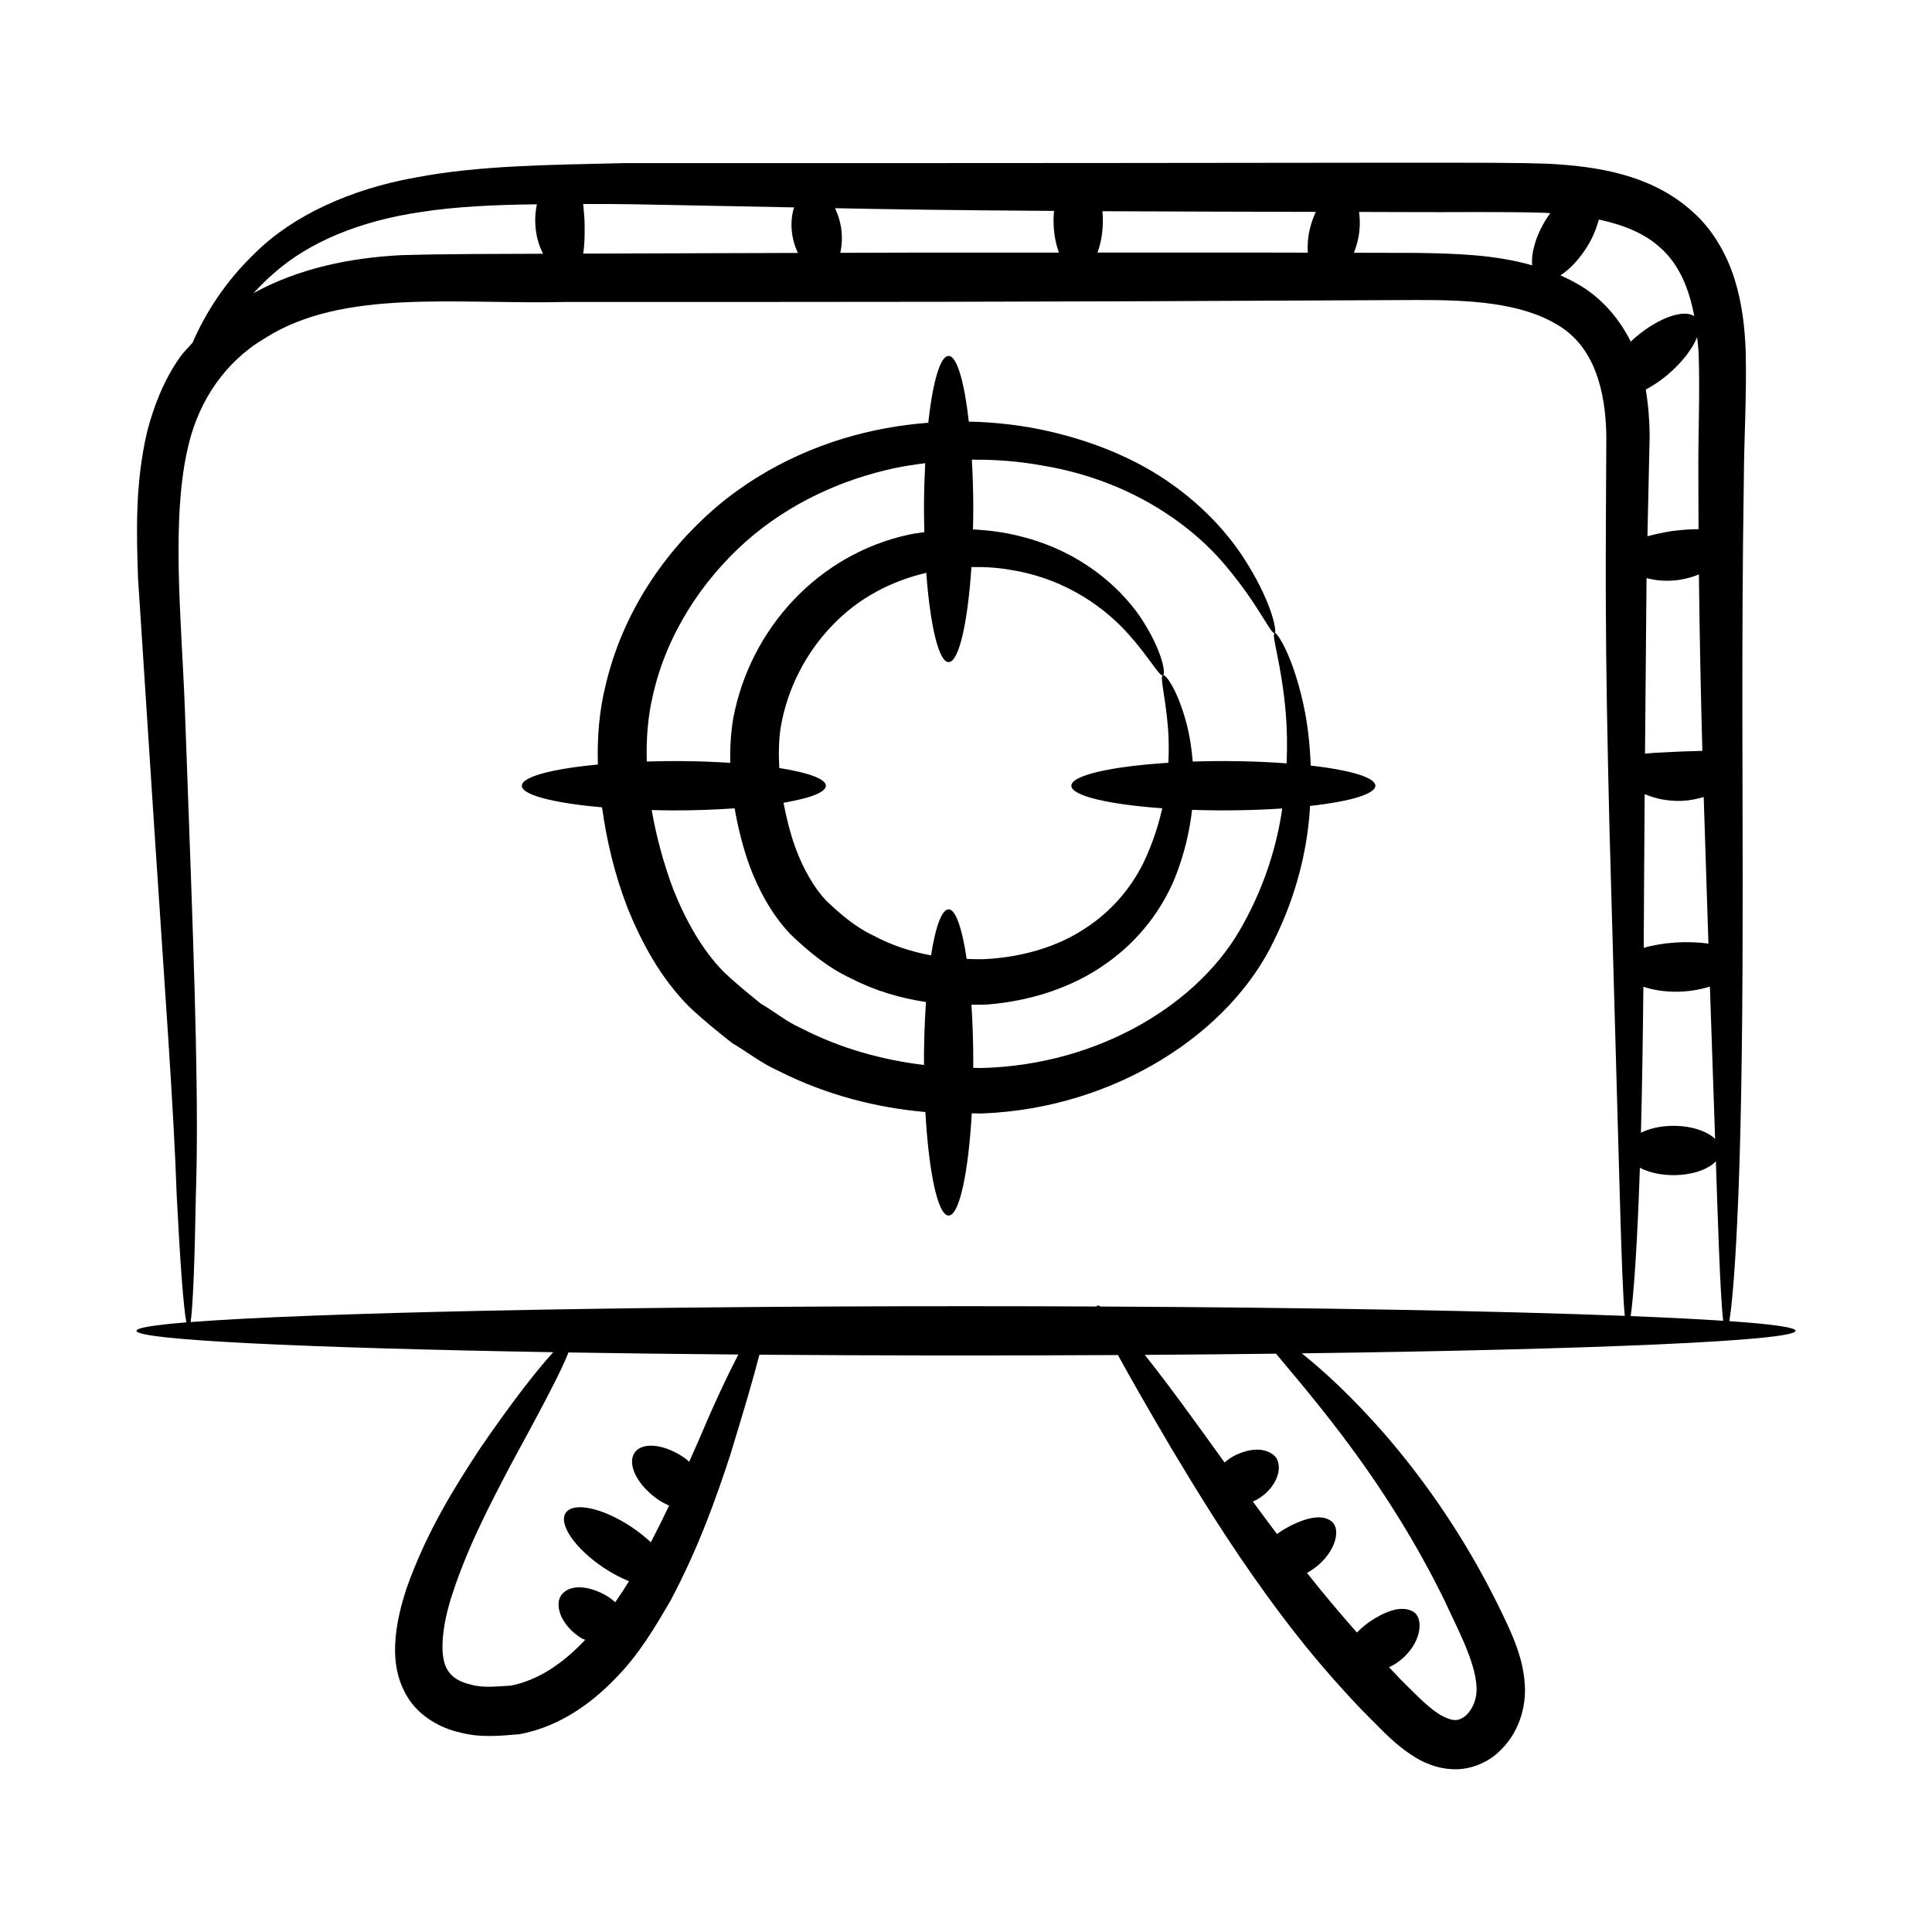 <?xml version="1.0" encoding="UTF-8"?>
<!-- Uploaded to: ICON Repo, www.svgrepo.com, Generator: ICON Repo Mixer Tools -->
<svg fill="#000000" width="800px" height="800px" version="1.1" viewBox="144 144 512 512" xmlns="http://www.w3.org/2000/svg">
 <g>
  <path d="m180.16 496.68c0 2.426 44.477 4.543 110.47 5.668-4.246 4.594-11.078 13.328-19.445 25.562-6.426 9.809-13.984 21.629-19.465 37.059-1.273 3.922-2.394 8.102-2.863 12.789-0.41 4.602-0.25 10.207 2.922 15.625 3.156 5.5 9.172 8.711 14.289 9.781 5.184 1.367 10.301 0.875 15.605 0.422 10.613-1.984 19.047-8.188 25.332-14.699 6.504-6.559 10.73-13.934 14.754-20.824 7.457-14.059 12.098-27.281 15.73-38.359 3.492-11.383 6.164-20.422 7.769-26.691 31.281 0.234 63.027 0.266 95.012 0.09 3.434 6.316 8.223 14.629 14.18 24.762 6.769 11.281 14.945 24.723 25.305 38.98 5.176 7.125 10.859 14.477 17.262 21.715 3.207 3.606 6.496 7.273 10.055 10.793 3.523 3.445 6.887 7.375 12.621 10.738 2.809 1.621 6.531 2.918 10.543 2.777 4-0.121 8.043-1.898 10.727-4.383 5.484-4.848 7.574-12.035 7.113-18.199-0.406-6.129-2.516-11.141-4.461-15.473-1.988-4.269-4.019-8.324-6.125-12.258-8.445-15.691-17.977-28.656-26.754-38.758-8.402-9.586-15.965-16.535-21.754-21.141 77.074-1.016 130.87-3.309 130.87-5.977 0-0.91-6.266-1.777-17.555-2.562 0.695-4.238 1.453-13.102 2.074-26.141 0.918-18.734 1.41-45.871 1.445-79.359 0.09-33.484-0.379-73.324 0.32-117.44 0.043-11.125 0.789-22.035 0.488-34.316-0.25-6.102-0.934-12.492-2.965-18.945-2.016-6.398-5.633-12.941-11.074-17.793-11.074-9.996-25.586-12.043-38.27-12.727-16.09-0.551-29.535-0.117-245.04-0.164-19.492 0.48-38.238 0.559-55.277 3.836-16.977 3.035-32.32 10.004-42.352 19.945-8.039 7.684-13.246 16.059-16.598 23.77-1.156 1.359-2.473 2.594-3.481 4.051-4.238 6.098-6.856 12.93-8.598 19.656-3.184 13.75-2.797 26.453-2.394 38.699 1.562 24.047 3.019 46.441 4.348 66.887 2.676 40.887 5.144 73.918 5.902 96.68 0.922 17.977 1.785 29.539 2.555 33.688-8.547 0.695-13.215 1.449-13.215 2.234zm148.69 29.738c-0.707 1.586-1.473 3.305-2.223 4.981-0.328-0.27-0.562-0.574-0.918-0.828-5.34-3.844-11.379-4.586-13.488-1.656-2.109 2.93 0.512 8.422 5.852 12.266 1.066 0.766 2.156 1.312 3.242 1.828-1.508 3.18-3.109 6.422-4.836 9.723-1.488-1.41-3.231-2.805-5.184-4.102-7.598-5.051-15.371-6.703-17.371-3.699-1.996 3.008 2.539 9.535 10.137 14.586 2.254 1.5 4.508 2.656 6.637 3.523-1.145 1.855-2.367 3.711-3.648 5.57-0.664-0.551-1.32-1.113-2.082-1.582-4.305-2.586-9.285-3.359-11.836-0.77-2.531 2.535-0.688 8.457 5.035 11.934 0.305 0.188 0.609 0.223 0.914 0.383-5.574 5.91-12.066 10.621-19.68 12.133-3.477 0.168-7.156 0.676-10.371-0.211-3.211-0.703-5.18-1.969-6.285-3.723-2.543-3.664-1.438-11.664 0.465-18.207 4.168-13.66 10.645-25.832 15.906-35.91 7.812-14.391 13.52-24.957 15.527-30.238 14.137 0.23 29.234 0.414 45.039 0.547-3 5.731-6.703 13.668-10.832 23.453zm174.65 3.137c7.535 10.438 15.84 23.328 23.281 38.52 3.438 7.5 8.191 16.23 8.504 22.887 0.219 3.203-1.02 6.086-2.906 7.754-1.801 1.395-3.137 1.598-6.289-0.027-3.004-1.645-6.418-5.144-9.812-8.52-1.457-1.41-2.762-2.879-4.144-4.328 0.723-0.355 1.453-0.754 2.172-1.258 6.562-4.633 7.242-11.957 4.051-13.562-3.215-1.73-7.672 0.227-11.574 2.871-1.156 0.844-2.215 1.777-3.191 2.742-4.688-5.285-9.105-10.59-13.23-15.809 0.145-0.082 0.289-0.129 0.43-0.215 7.012-4.188 8.898-11.309 6.047-13.453-2.871-2.254-7.984-0.539-12.746 2.231-0.59 0.363-1.113 0.773-1.672 1.16-2.219-2.945-4.336-5.812-6.402-8.637 0.367-0.172 0.73-0.301 1.098-0.512 5.926-3.426 7.176-9.691 4.332-11.859-2.859-2.258-7.266-1.469-10.859 0.531-0.734 0.438-1.414 0.961-2.07 1.504-7.559-10.508-14.246-19.848-21.137-28.516 11.992-0.078 23.609-0.188 34.777-0.32 4.609 5.578 12.352 14.461 21.344 26.816zm90.648-292.13c0.406 10.883-0.176 22.641-0.059 33.645-0.004 4.445 0.016 8.812 0.039 13.164-2.176 0.012-4.527 0.172-7.027 0.5-2.344 0.363-4.512 0.836-6.512 1.383 0.191-8.785 0.391-17.703 0.594-26.887-0.062-3.859-0.348-7.891-1.039-11.988 1.906-1.039 3.863-2.297 5.801-3.938 3.859-3.266 6.602-6.914 7.812-9.949 0.129 1.359 0.332 2.695 0.391 4.07zm-14.293 117.03c2.738 1.164 6.137 1.934 9.863 1.781 2.074-0.086 3.988-0.496 5.781-1.027 0.316 10.418 0.859 27.211 1.254 38.863-5.578-0.801-12.285-0.336-17.148 1.125 0.074-9.957 0.09-22.707 0.25-40.742zm15.289-11.469c-1.887 0.055-3.875 0.141-5.961 0.188-3.367 0.199-6.547 0.258-9.238 0.547 0.129-14.699 0.266-30.199 0.406-46.52 2.449 0.66 5.363 0.941 8.605 0.477 1.957-0.277 3.691-0.812 5.273-1.457 0.176 16.348 0.512 31.969 0.914 46.766zm1.996 62.469c0.516 15.109 0.98 28.648 1.383 40.375-3.926-3.832-13.629-4.664-19.656-1.648 0.293-11.301 0.504-24.207 0.645-38.68 5.09 1.699 11.676 1.828 17.629-0.047zm-20.996 87.32c1.309-9.066 2.141-30.117 2.445-39.309 6.109 3.246 16.34 2.316 20.133-1.711 0.469 13.66 1.117 35.441 1.938 42.262-6.66-0.441-14.867-0.859-24.516-1.242zm16.859-264.98c-2.797-1.883-9.344 0.312-15.508 5.535-0.469 0.398-0.887 0.812-1.32 1.219-2.883-5.844-7.414-11.215-13.086-14.695-1.824-1.102-3.68-2.047-5.551-2.883 2.445-1.566 5.055-4.293 7.203-7.809 1.469-2.406 2.363-4.762 2.973-6.988 6.336 1.375 12.066 3.594 16.242 7.43 5.055 4.418 7.695 10.969 9.047 18.191zm-76.809-27.594c12.668 0.098 25.641-0.176 37.496 0.199 0.391 0.016 0.762 0.074 1.148 0.098-0.426 0.598-0.852 1.195-1.25 1.848-2.711 4.434-3.844 8.836-3.543 11.965-10.117-2.891-20.574-3.109-30.445-3.289-5.488-0.012-11.223-0.027-16.797-0.039 0.383-1 0.738-2.043 1-3.164 0.66-2.801 0.672-5.387 0.352-7.652 4.035 0.016 7.977 0.023 12.039 0.035zm-25.621 10.754c-21.027-0.039-1.539-0.035-55.734-0.023 0.887-2.348 1.434-5.277 1.434-8.504 0-0.84-0.051-1.656-0.117-2.453 18.363 0.086 37.277 0.133 56.555 0.176-0.668 1.398-1.227 2.981-1.625 4.68-0.516 2.184-0.605 4.223-0.512 6.125zm-67.25-11.066c-0.07 0.824-0.121 1.668-0.121 2.539 0 3.231 0.551 6.16 1.434 8.508-46.621 0-37.402 0.004-57.949 0.062 0.457-2.012 0.566-4.352 0.191-6.801-0.301-1.852-0.883-3.508-1.574-5.023 15.199 0.301 28.594 0.52 58.02 0.715zm-68.883-0.93c-1.234 3.828-0.762 8.43 1.027 12.07-19.305 0.059-38.352 0.117-56.922 0.176 0.414-2.438 0.438-5.422 0.367-8.613-0.09-1.57-0.207-3.094-0.371-4.527 14.07 0.023 3.777-0.125 55.898 0.895zm-137.91 17.492c9.441-8.391 23.027-13.934 39.031-16.266 9.5-1.488 19.82-1.914 30.719-2.043-0.312 1.543-0.512 3.184-0.426 4.984 0.094 3.168 0.93 5.898 2.066 8.117-12.676 0.066-25.031 0.008-37.648 0.379-13.438 0.688-27.062 3.461-39.086 10.059 1.668-1.777 3.383-3.547 5.344-5.231zm-22.379 147.19c-0.375-10.23-0.766-20.945-1.172-32.113-0.875-23.219-3.805-50.793 1.117-70.168 2.844-11.359 9.602-21.484 19.992-27.664 20.883-13.332 50.605-8.965 79.887-9.672 75.977-0.012 114.21 0.062 225.59-0.52 13.773-0.043 27.457 0.684 37.121 6.547 9.73 5.652 12.82 17.25 13.008 29.434-0.172 36.59-0.449 51.449 0.836 104.16 1.148 40.898 2.074 74 2.719 96.875 0.465 16.148 0.836 27.082 1.336 32.195-33.32-1.293-82.5-2.203-138.92-2.477-0.453-0.27-0.777-0.355-0.961-0.223-0.039 0.027 0 0.172-0.023 0.219-11.301-0.051-22.879-0.082-34.68-0.082-93.863 0-173.95 1.75-205.48 4.207 0.613-4.234 1.078-15.762 1.383-33.688 0.801-23.039-0.266-56.156-1.758-97.027z"/>
  <path d="m303.55 357.95c1.223 8.906 3.34 17.762 6.668 26.426 3.816 9.504 8.832 18.715 16.281 26.281 3.75 3.574 7.586 6.648 11.484 9.734 4.238 2.523 8.148 5.606 12.598 7.543 12.457 6.258 25.68 9.629 38.656 10.762 0.883 15.926 3.293 27.441 6.156 27.441 2.844 0 5.238-11.348 6.137-27.09 0.941-0.023 1.91 0.074 2.844 0.027 35.352-1.398 65.723-21.438 77.309-45.941 5.969-12.098 8.656-23.797 9.41-34.148 0.043-0.484 0.035-0.922 0.07-1.398 22.945-2.59 23.203-8.066 0.188-10.699-0.191-5.316-0.746-10.164-1.543-14.316-2.824-14.293-7.383-21.129-7.992-20.824-1.047 0.379 1.805 7.766 2.949 21.512 0.305 3.856 0.406 8.258 0.203 13.039-8.297-0.621-16.867-0.742-24.879-0.477-0.297-3.621-0.84-6.898-1.527-9.637-2.394-9.285-5.652-13.574-6.356-13.242-0.941 0.375 0.625 5.254 1.332 14.066 0.203 2.656 0.258 5.762 0.094 9.137-15.027 0.949-25.715 3.305-25.715 6.078 0 2.676 9.922 4.969 24.094 5.977-1.039 4.621-2.617 9.496-5 14.484-3.289 6.637-8.492 12.949-15.781 17.57-7.203 4.707-16.445 7.426-26.23 7.922-1.582 0.074-3.203-0.008-4.82-0.051-2.586-17.387-6.863-17.34-9.449-0.941-5.254-0.98-10.449-2.656-15.281-5.258-4.762-2.231-8.801-5.723-12.594-9.336-3.309-3.57-5.981-8.41-7.965-13.672-1.441-3.926-2.465-8.047-3.254-12.18 15.617-2.648 14.66-6.734-1.121-9.203-0.195-3.801-0.16-7.535 0.418-10.992 1.766-10.223 6.742-19.617 13.422-26.574 7.129-7.617 16.086-12.039 25.113-14.168 1.035 13.938 3.293 23.668 5.926 23.668 2.731 0 5.066-10.422 6.043-25.195 3.711-0.07 7.316 0.18 10.637 0.793 15.105 2.481 25.348 10.637 31.082 17.102 5.82 6.562 8.105 11.207 9.055 10.785 0.703-0.25 0.082-5.621-4.992-13.848-4.914-8.031-15.848-18.922-33.227-23.082-3.797-0.953-7.898-1.512-12.148-1.719 0.039-1.785 0.086-3.555 0.086-5.406 0-4.602-0.148-8.953-0.379-13.078 6.441-0.066 12.652 0.465 18.477 1.512 24.113 3.953 40.445 16.445 49.066 26.918 8.777 10.527 11.695 17.973 12.719 17.508 0.629-0.18-0.602-8.336-8.672-20.59-4.07-6.039-10.137-12.895-18.742-18.957-8.578-6.125-19.715-11.027-32.555-13.945-6.59-1.5-13.684-2.383-21.098-2.535-1.18-10.504-3.137-17.41-5.356-17.41-2.242 0-4.219 7.023-5.394 17.711-3.656 0.285-7.367 0.746-11.121 1.426-15.305 2.781-31.473 9.367-45.129 20.98-13.488 11.559-24.68 27.75-29.215 46.996-1.719 6.789-2.301 14.035-2.086 21.172-11.996 1.133-20.152 3.215-20.152 5.629 0 2.473 8.66 4.609 21.258 5.715zm102.25 52.242c11.754-0.961 22.812-4.691 31.48-10.945 8.75-6.141 14.863-14.562 18.203-22.871 2.445-6.25 3.797-12.23 4.422-17.758 8.441 0.281 16.641 0.129 23.902-0.367-1.352 9.551-4.578 20.238-10.246 30.465-11.109 20.922-38.062 37.629-69.715 38.324-0.641 0.02-1.301-0.066-1.941-0.059 0.004-0.48 0.023-0.934 0.023-1.422 0-5.418-0.176-10.566-0.488-15.289 1.457-0.031 2.934 0.035 4.359-0.078zm-63.133-36.652c2.43 6.387 5.727 12.621 10.73 17.973 4.949 4.777 10.246 9.062 16.215 11.812 6.391 3.285 13.09 5.211 19.777 6.219-0.402 5.805-0.566 12.121-0.52 16.684-11.016-1.324-22.102-4.371-32.43-9.68-3.891-1.703-7.195-4.461-10.891-6.629-3.281-2.668-6.723-5.465-9.742-8.344-5.75-5.848-10.09-13.656-13.414-21.961-2.523-6.793-4.465-13.871-5.68-20.945 1.934 0.047 3.859 0.098 5.871 0.098 5.731 0 11.164-0.199 16.102-0.551 0.898 5.137 2.164 10.25 3.981 15.324zm-25.66-45.211c3.637-16.277 13.086-30.512 24.633-40.797 11.645-10.305 25.645-16.5 39.359-19.453 2.75-0.59 5.477-0.973 8.191-1.328-0.406 7.996-0.371 12.785-0.23 18.281-1.25 0.191-2.481 0.305-3.742 0.578-24.305 5.094-42.41 24.984-46.887 48.688-0.676 3.984-0.867 7.934-0.824 11.867-8.141-0.527-15.262-0.555-22.105-0.359-0.172-6.016 0.289-11.91 1.605-17.477z"/>
 </g>
</svg>